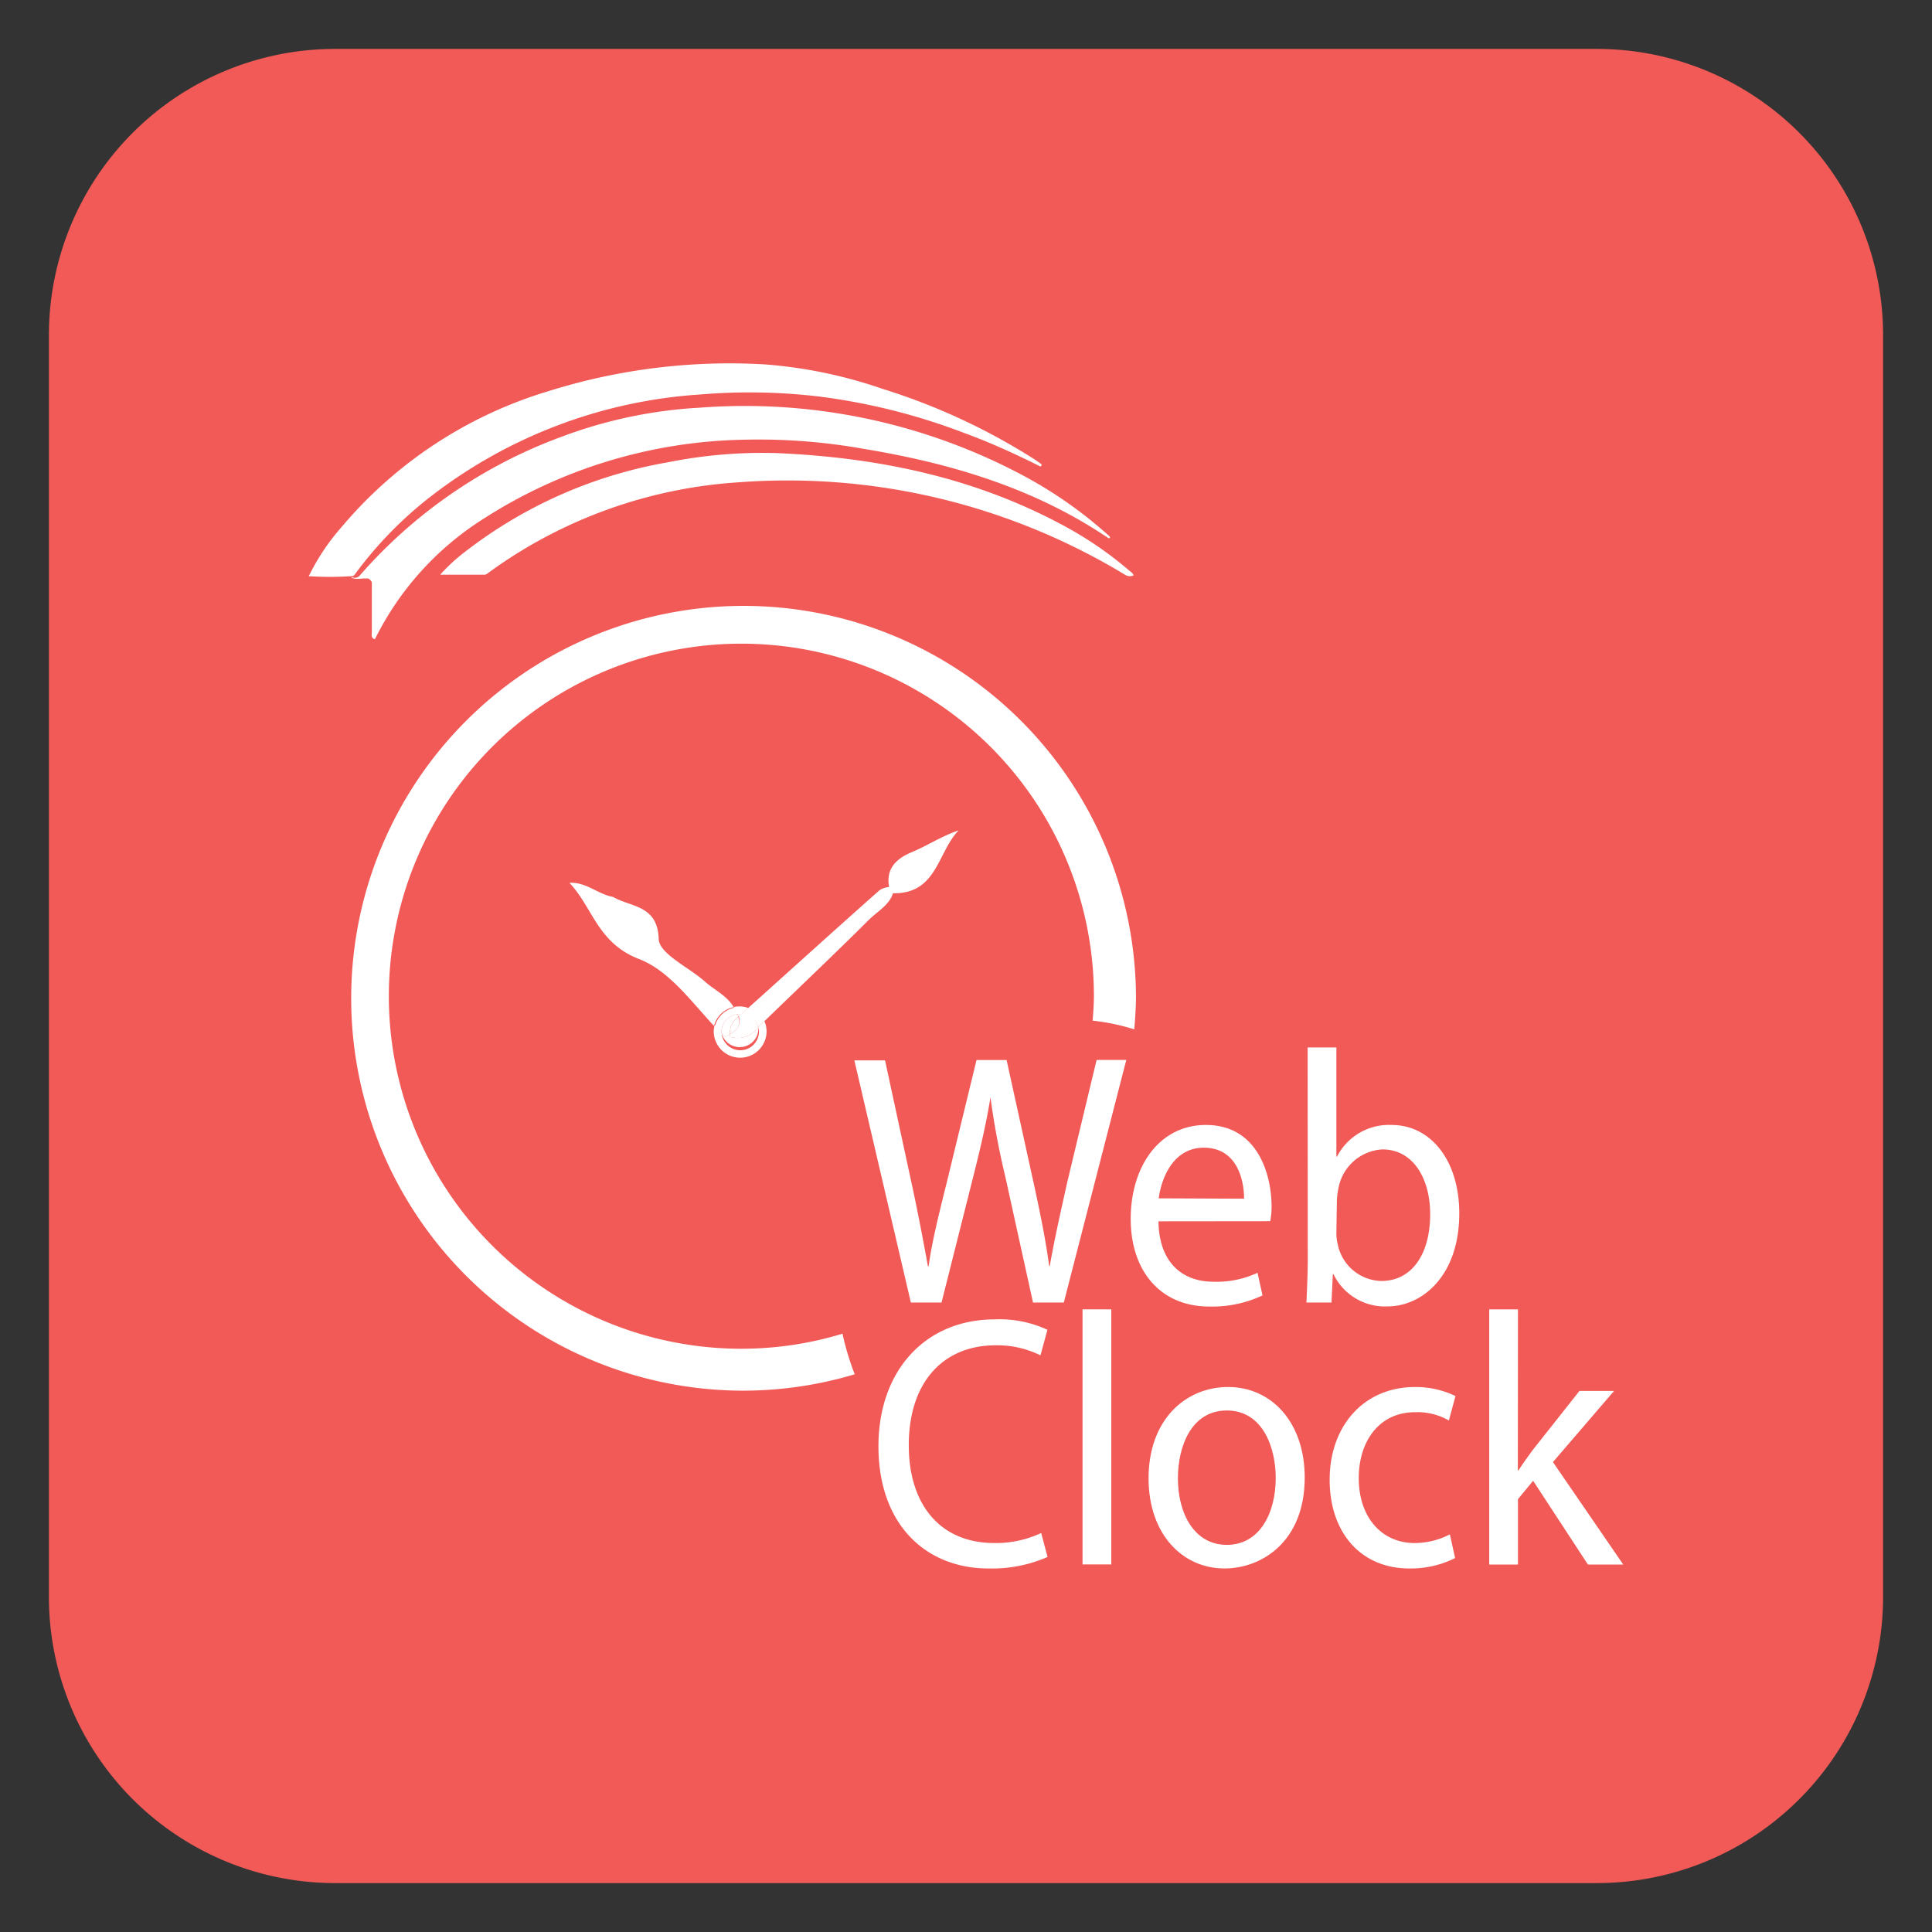 <svg id="Layer_1" data-name="Layer 1" xmlns="http://www.w3.org/2000/svg" viewBox="0 0 158 158"><rect x="0" y="0" width="158" height="158" fill="#333333" stroke="none"/><defs><style>.cls-1{fill:#f15a56;}.cls-2{fill:#fff;}</style></defs><title>web</title><path class="cls-1" d="M130.53,4H27.47A23.41,23.41,0,0,0,4,27.36V130.64A23.41,23.41,0,0,0,27.47,154H130.53A23.41,23.41,0,0,0,154,130.64V27.36A23.41,23.41,0,0,0,130.53,4Z"/><path class="cls-2" d="M60.31,82.94a1.51,1.51,0,0,1,.2,0l.12,0,.56-.51A2.09,2.09,0,0,0,60,82.36a2.23,2.23,0,0,1,.27.54Z"/><path class="cls-2" d="M62,84a1.36,1.36,0,0,1,.07.33,1.53,1.53,0,0,1-3.06.06l-.56-.57a2,2,0,0,0-.08.52,2.16,2.16,0,0,0,4.32,0,2,2,0,0,0-.18-.83l-.1.09Z"/><path class="cls-2" d="M59,84.43s0,0,0-.06a1.48,1.48,0,0,1,1.34-1.43v0a2.23,2.23,0,0,0-.27-.54,2.12,2.12,0,0,0-1.6,1.5Z"/><path class="cls-2" d="M61.19,82.42l-.56.51A1.48,1.48,0,0,1,62,84l.42-.41.1-.09A2.13,2.13,0,0,0,61.19,82.42Z"/><path class="cls-2" d="M60.31,82.94a1.81,1.81,0,0,1,.08.2l.24-.22-.12,0A1.51,1.51,0,0,0,60.31,82.94Z"/><path class="cls-2" d="M59.71,84.78v0l0,0h0c0-.07,0-.13,0-.2l-.38.2L59,84.43A1.53,1.53,0,0,0,62,84.38,1.36,1.36,0,0,0,62,84,2,2,0,0,1,59.71,84.78Z"/><path class="cls-2" d="M59.7,84.58a1.49,1.49,0,0,1,.51-1.28l.17-.16a1.81,1.81,0,0,0-.08-.2A1.48,1.48,0,0,0,59,84.38s0,0,0,.06l.34.35Z"/><path class="cls-2" d="M59.71,84.81v0h0Z"/><path class="cls-2" d="M59.7,84.58c0,.07,0,.13,0,.2A2,2,0,0,0,62,84a1.48,1.48,0,0,0-1.34-1.12l-.24.22C60.63,83.85,60.26,84.26,59.7,84.58Z"/><path class="cls-2" d="M74.49,106.52,69.87,86.72h2.51l2.16,10c.54,2.47,1,4.94,1.35,6.85h.05c.27-2,.86-4.35,1.49-6.88l2.43-10h2.46l2.21,10.05c.51,2.35,1,4.7,1.27,6.79h.05c.38-2.17.89-4.41,1.43-6.85l2.4-10h2.43L87,106.52H84.48L82.21,96.21A64.33,64.33,0,0,1,81,89.74H81c-.32,2-.76,3.91-1.4,6.46L77,106.52Z"/><path class="cls-2" d="M94.74,99.88c.05,3.5,2.08,4.94,4.48,4.94a7.91,7.91,0,0,0,3.62-.73l.41,1.85a9.66,9.66,0,0,1-4.35.91c-4,0-6.43-2.91-6.43-7.17S94.79,92,98.62,92c4.24,0,5.37,4.06,5.37,6.67a6.17,6.17,0,0,1-.11,1.2Zm7-1.85c0-1.62-.62-4.17-3.29-4.17C96,93.86,95,96.24,94.76,98Z"/><path class="cls-2" d="M106.94,85.66h2.35v8.93h.05A4.77,4.77,0,0,1,113.8,92c3.24,0,5.54,2.94,5.54,7.23,0,5.08-3,7.61-5.89,7.61a4.68,4.68,0,0,1-4.4-2.64H109l-.11,2.32h-2.05c.05-1,.11-2.41.11-3.64Zm2.35,15.16a3.56,3.56,0,0,0,.11.94,3.73,3.73,0,0,0,3.56,3c2.51,0,4-2.2,4-5.47,0-2.85-1.35-5.29-3.91-5.29a3.87,3.87,0,0,0-3.59,3.17,5.86,5.86,0,0,0-.13,1.06Z"/><path class="cls-2" d="M85.67,127.33a11.31,11.31,0,0,1-4.83.94c-5.1,0-9-3.56-9-10,0-6.2,3.86-10.37,9.5-10.37a9.29,9.29,0,0,1,4.32.85l-.57,2.09a8,8,0,0,0-3.67-.82c-4.27,0-7.1,3-7.1,8.17,0,4.85,2.56,8,7,8a8.75,8.75,0,0,0,3.83-.82Z"/><path class="cls-2" d="M88.53,107.08h2.35v20.86H88.53Z"/><path class="cls-2" d="M106.7,120.84c0,5.26-3.54,7.43-6.56,7.43-3.43,0-6.21-2.79-6.21-7.38,0-4.76,3-7.46,6.51-7.46S106.7,116.28,106.7,120.84Zm-10.37.06c0,2.85,1.32,5.44,4,5.44s4-2.59,4-5.47c0-2.47-1.05-5.52-4-5.52S96.33,118.37,96.33,120.89Z"/><path class="cls-2" d="M119,127.42a8.09,8.09,0,0,1-3.75.85c-3.94,0-6.51-2.91-6.51-7.26s2.75-7.58,7-7.58a7.5,7.5,0,0,1,3.29.74l-.54,2a5.15,5.15,0,0,0-2.75-.68c-3,0-4.62,2.44-4.62,5.38,0,3.29,1.94,5.32,4.56,5.32a6.26,6.26,0,0,0,2.89-.71Z"/><path class="cls-2" d="M124.13,120.25h.05c.32-.5.76-1.12,1.13-1.62l3.86-4.88H132l-5,5.82,5.75,8.38h-2.89l-4.48-6.85-1.24,1.5v5.35h-2.35V107.08h2.35Z"/><path class="cls-2" d="M60,82.36c-.52-.89-1.51-1.37-2.25-2-1.33-1.22-3.84-2.34-3.88-3.56-.09-2.8-2.25-2.59-3.74-3.45-1.24-.22-2.21-1.24-3.56-1.15,1.9,2,2.29,4.92,5.69,6.23,2.42.93,4.2,3.39,6.13,5.47A2.12,2.12,0,0,1,60,82.36Z"/><path class="cls-2" d="M72.71,72.54a1.61,1.61,0,0,0-.8.28c-3.59,3.18-7.15,6.41-10.72,9.61a2.13,2.13,0,0,1,1.29,1.12c2.85-2.77,5.74-5.5,8.55-8.3.7-.7,1.7-1.23,2-2.2,3.61.07,3.63-3.36,5.37-5.14-1.41.47-2.57,1.26-3.86,1.79C73.09,70.31,72.47,71.2,72.71,72.54Z"/><path class="cls-2" d="M59.7,84.58c.56-.32.93-.73.68-1.43l-.17.16A1.49,1.49,0,0,0,59.7,84.58Z"/><path class="cls-2" d="M60.81,110.3A28.83,28.83,0,1,1,89.46,81.47c0,.69-.06,1.36-.1,2a17.67,17.67,0,0,1,3.4.71c.08-.91.14-1.82.14-2.74a32.09,32.09,0,1,0-32.09,32.29,31.86,31.86,0,0,0,9.09-1.34,22.05,22.05,0,0,1-1-3.32A28.36,28.36,0,0,1,60.81,110.3Z"/><path class="cls-2" d="M30.18,47.33c-.48-.09-1,.12-1.44-.09a.11.11,0,0,1,.15,0,.53.53,0,0,0,.57-.22,40.36,40.36,0,0,1,16.46-11.3,37.93,37.93,0,0,1,11.31-2.38,48.39,48.39,0,0,1,26.2,5.42,35.27,35.27,0,0,1,7.34,5.13c0,.11,0,.15-.12.12-6.09-4.11-12.92-6.13-20-7.3a48.87,48.87,0,0,0-9.8-.75,40.73,40.73,0,0,0-21.47,6.57,24.45,24.45,0,0,0-8.72,9.75c-.36-.1-.24-.41-.25-.64,0-1.35,0-2.7,0-4a.36.36,0,0,0-.07-.14Z"/><path class="cls-2" d="M25.25,47.12a18.11,18.11,0,0,1,2.67-4A35.4,35.4,0,0,1,44.82,32,49.41,49.41,0,0,1,62.54,29.8a38.16,38.16,0,0,1,9.63,2,51.58,51.58,0,0,1,12.47,5.79c.18.12.36.25.54.38,0,.2-.09.2-.22.12-2-1-4-1.91-6.13-2.69A51,51,0,0,0,67,32.43a48.23,48.23,0,0,0-9.72-.17,40.25,40.25,0,0,0-22,8.3A32.11,32.11,0,0,0,29,47a.88.88,0,0,1-.12.11A26.73,26.73,0,0,1,25.25,47.12Z"/><path class="cls-2" d="M36,47a14.35,14.35,0,0,1,2-1.85A37.53,37.53,0,0,1,54.66,37.8a39,39,0,0,1,9-.74c8.21.37,16.12,2,23.46,6a30,30,0,0,1,5.25,3.62c.12.1.28.18.33.38A.76.76,0,0,1,92,47a53.26,53.26,0,0,0-31.68-7.55A38.88,38.88,0,0,0,40,46.8c-.12.08-.22.2-.38.2H36Z"/></svg>